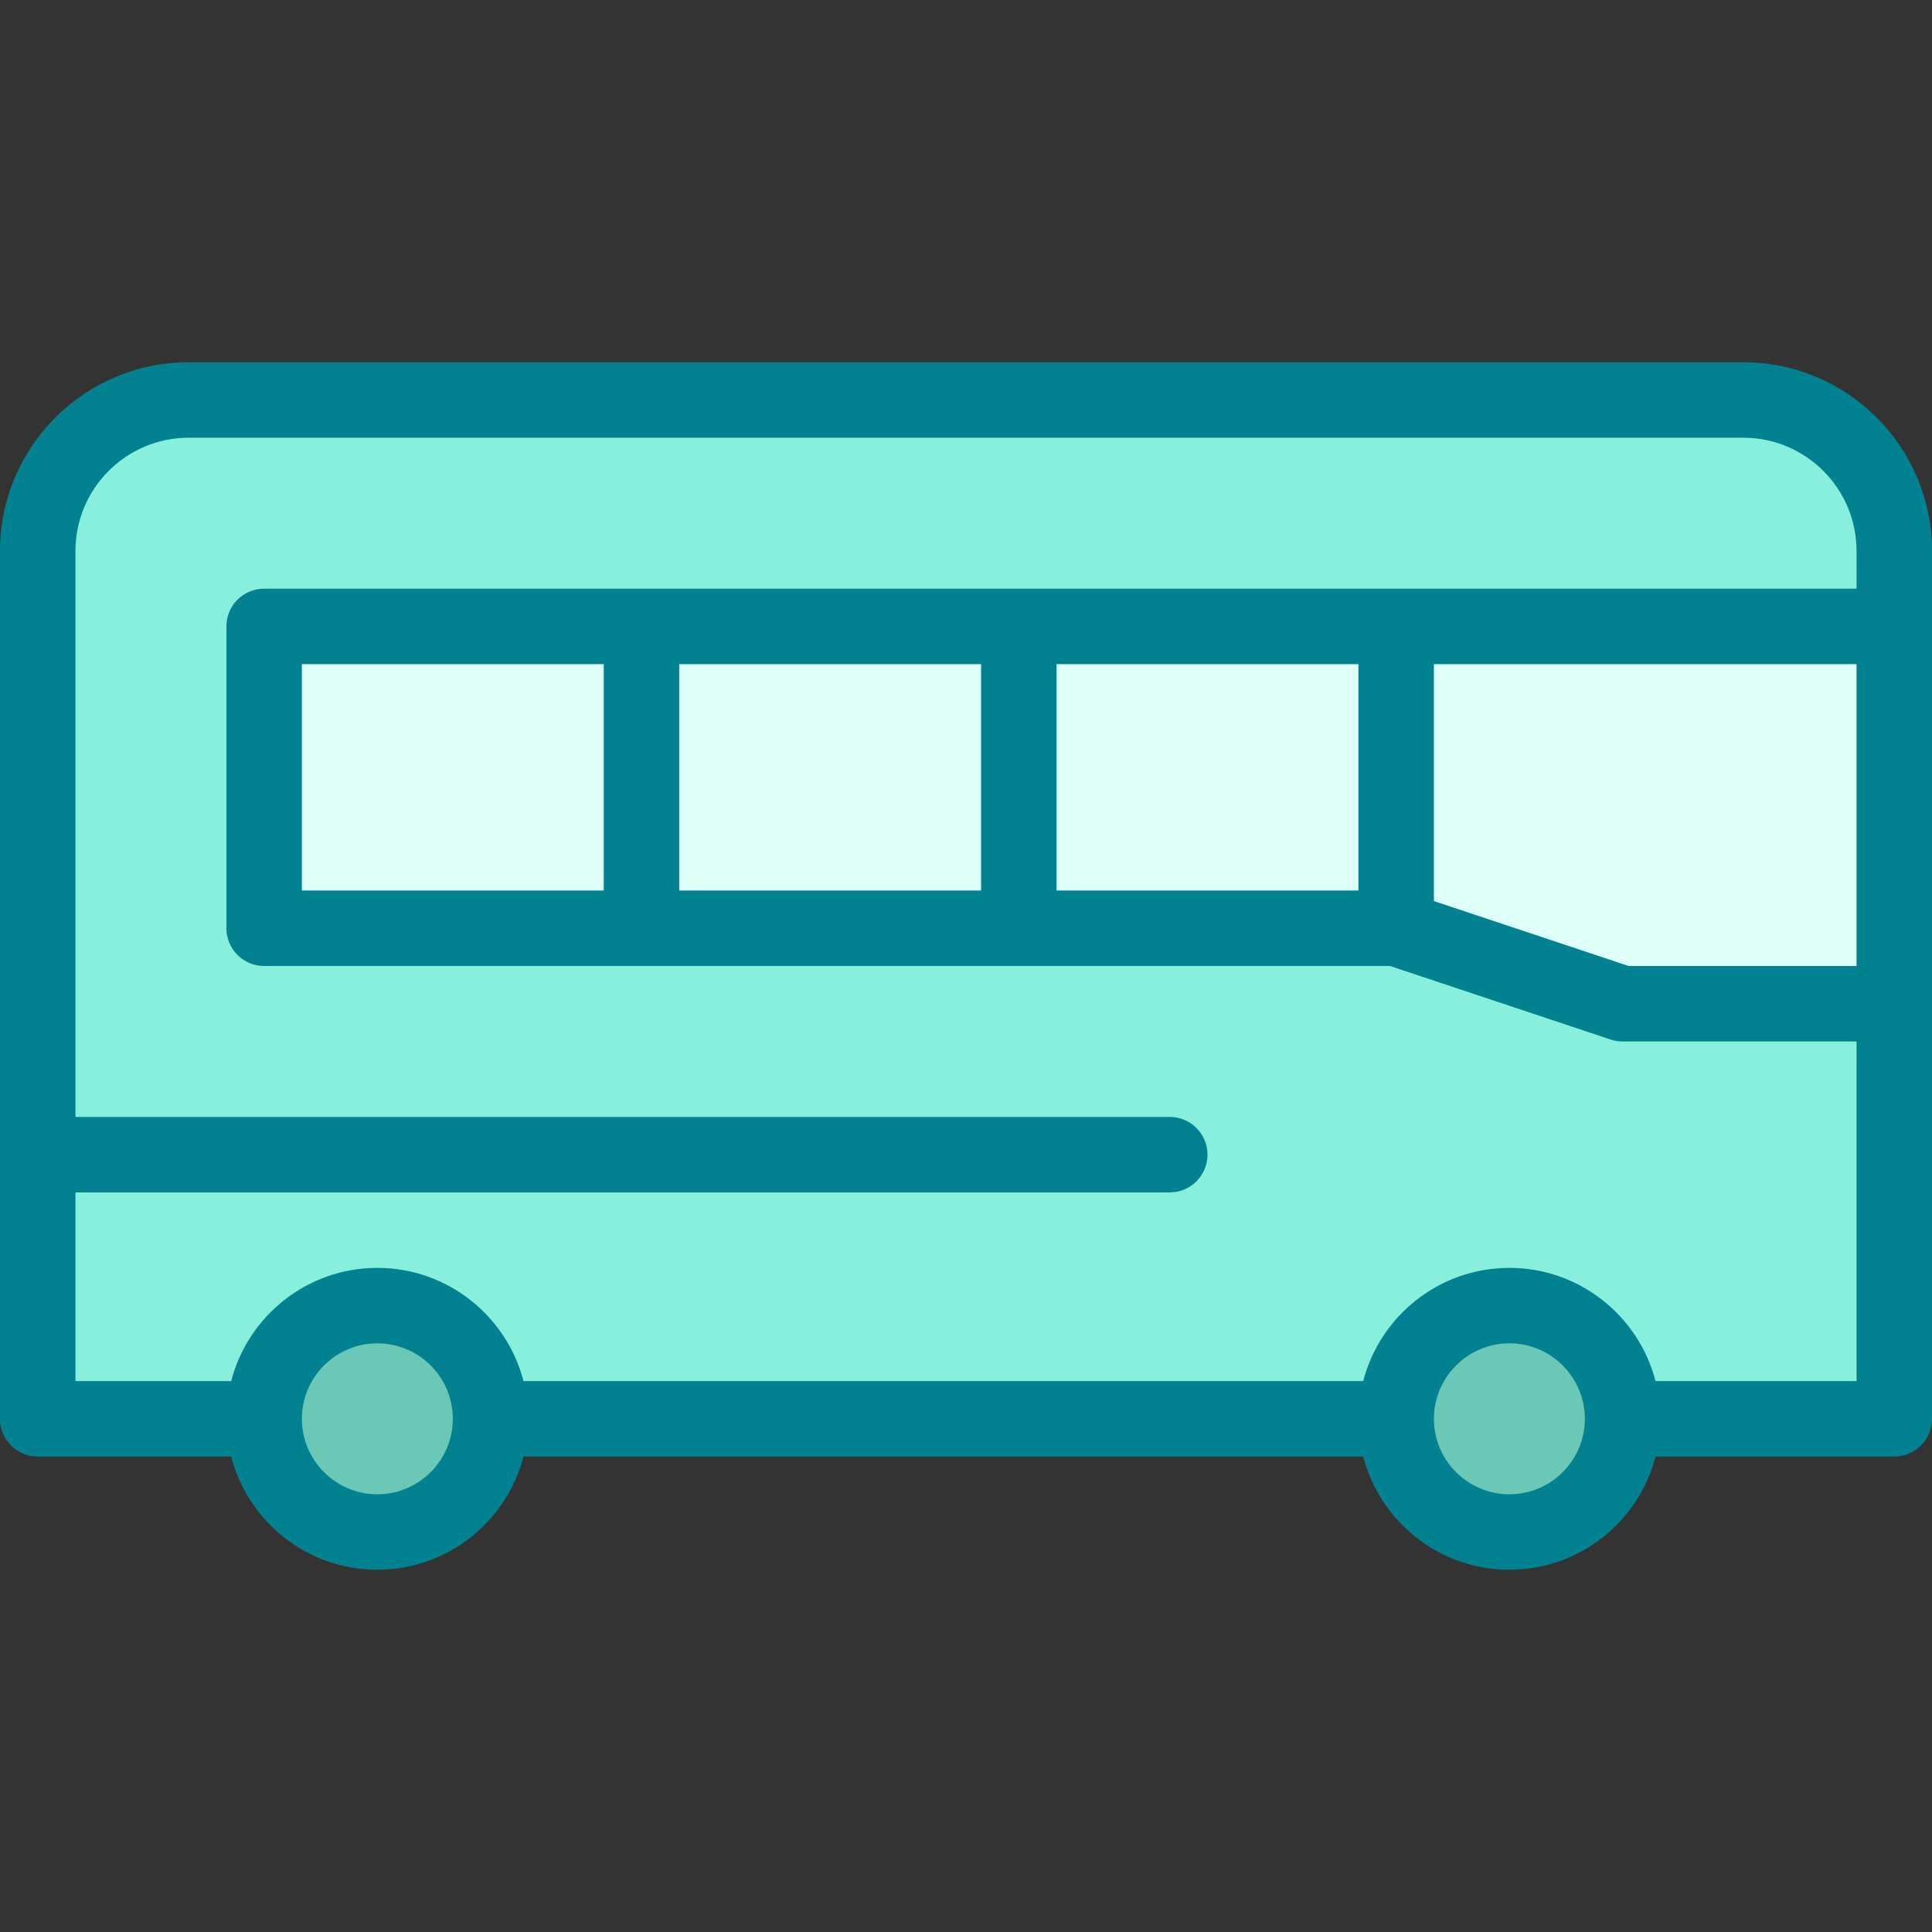 <svg xmlns="http://www.w3.org/2000/svg" xmlns:xlink="http://www.w3.org/1999/xlink" xmlns:svgjs="http://svgjs.com/svgjs" width="512" height="512" x="0" y="0" viewBox="0 0 512 512" style="enable-background:new 0 0 512 512" xml:space="preserve" class=""><rect x="0" y="0" width="512" height="512" fill="#333333" stroke="none"/><g><style type="text/css" id="black-mode-custom-style"></style><g xmlns="http://www.w3.org/2000/svg"><g><path d="m502 376v-110l-72-50 72-50v-20c0-22.09-17.91-40-40-40h-412c-22.09 0-40 17.91-40 40v160 11.407 58.593z" fill="#88efdc" data-original="#ffcccc" style="" class=""></path><circle cx="400" cy="376" fill="#6bc7b6" r="30" data-original="#ff99ad" style="" class=""></circle><path d="m370 166h-100-100-100v80h100 100 100l60 20h72v-100z" fill="#dffff9" data-original="#ffffff" style="" class=""></path><circle cx="100" cy="376" fill="#6bc7b6" r="30" data-original="#ff99ad" style="" class=""></circle></g><path d="m462 96h-412c-27.57 0-50 22.43-50 50v230c0 5.523 4.477 10 10 10h51.266c4.452 17.233 20.13 30 38.734 30s34.282-12.767 38.734-30h222.532c4.452 17.233 20.13 30 38.734 30s34.282-12.767 38.734-30h63.266c5.522 0 10-4.477 10-10v-230c0-27.57-22.43-50-50-50zm-282 140v-60h80v60zm-100 0v-60h80v60zm200-60h80v60h-80zm100 0h112v80h-60.377l-51.623-17.208zm-280 220c-11.028 0-20-8.972-20-20s8.972-20 20-20 20 8.972 20 20-8.972 20-20 20zm300 0c-11.028 0-20-8.972-20-20s8.972-20 20-20 20 8.972 20 20-8.972 20-20 20zm38.734-30c-4.452-17.233-20.13-30-38.734-30s-34.282 12.767-38.734 30h-222.532c-4.452-17.233-20.13-30-38.734-30s-34.282 12.767-38.734 30h-41.266v-50h290c5.522 0 10-4.477 10-10s-4.478-10-10-10h-290v-150c0-16.542 13.458-30 30-30h412c16.542 0 30 13.458 30 30v10h-122-300c-5.523 0-10 4.477-10 10v80c0 5.523 4.477 10 10 10h298.377l58.46 19.487c1.02.34 2.087.513 3.162.513h62v90z" fill="#028291" data-original="#ff6684" style="" class=""></path></g></g></svg>